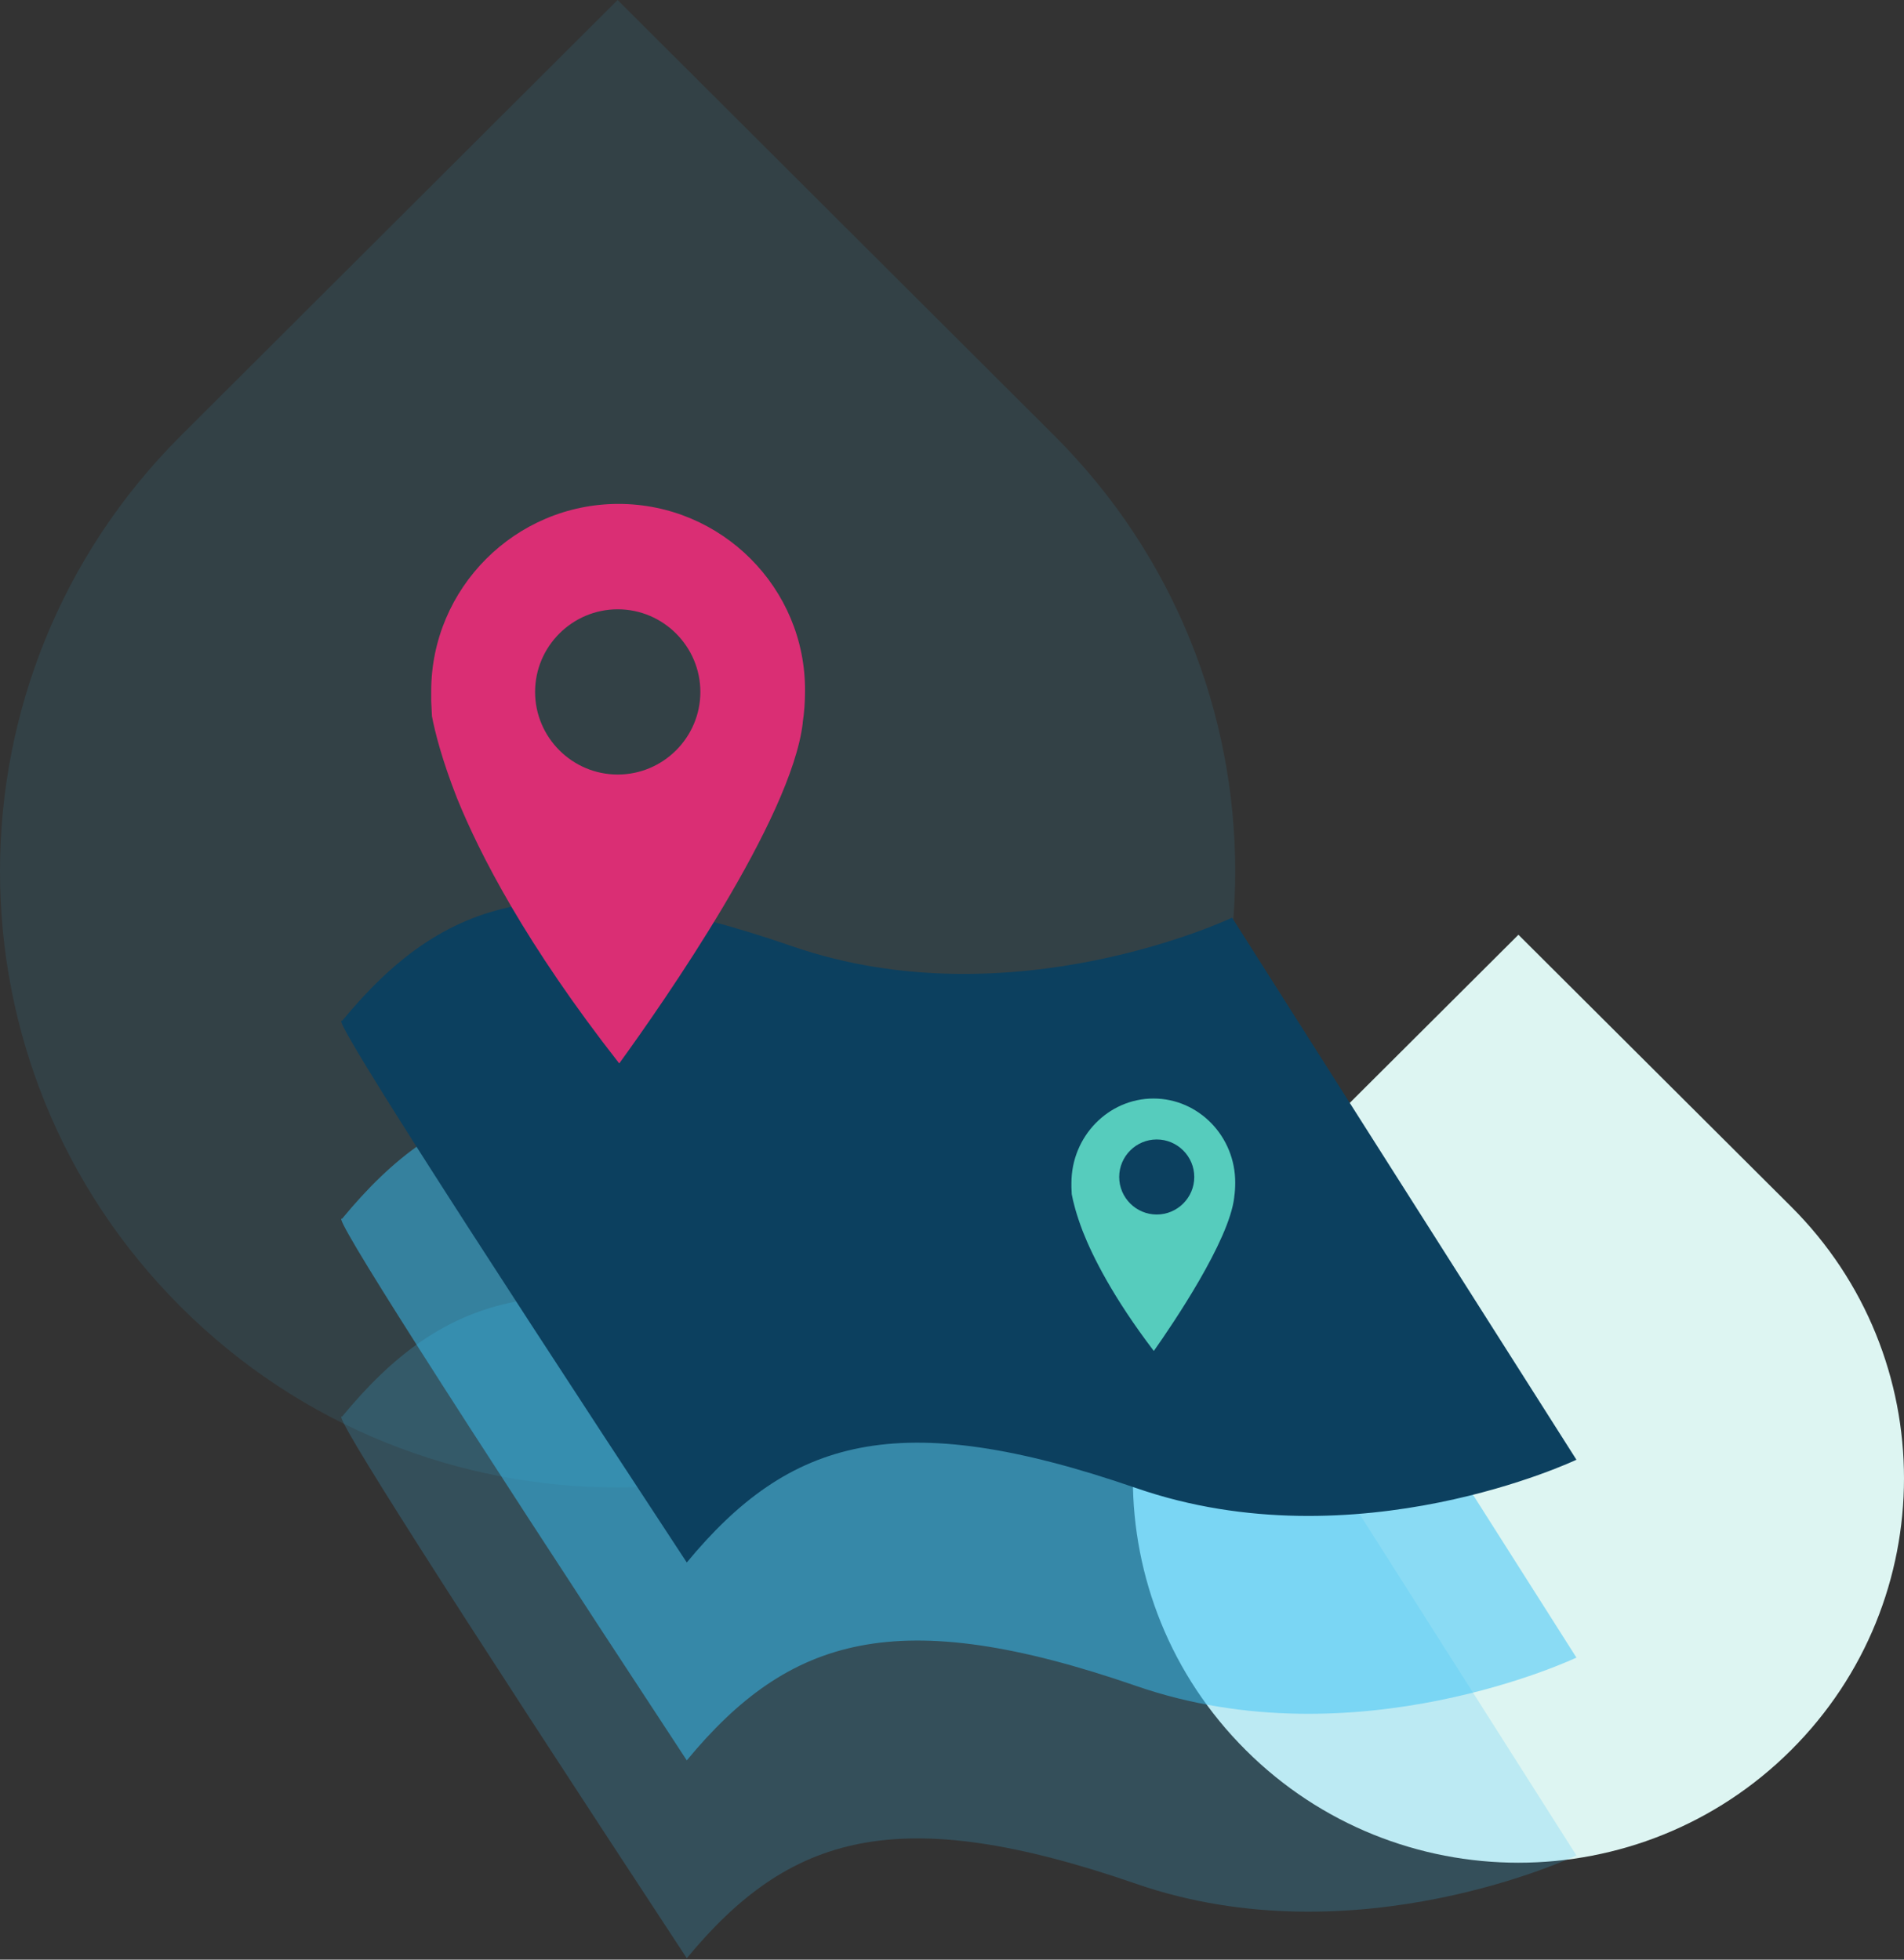 <?xml version="1.0" encoding="UTF-8"?> <svg xmlns="http://www.w3.org/2000/svg" xmlns:xlink="http://www.w3.org/1999/xlink" width="340px" height="350px" viewBox="0 0 340 350"><rect x="0" y="0" width="340" height="350" fill="#333333" stroke="none"/><!-- Generator: Sketch 61 (89581) - https://sketch.com --><title>Group 2</title><desc>Created with Sketch.</desc><g id="Folio-contents" stroke="none" stroke-width="1" fill="none" fill-rule="evenodd"><g id="Watermap" transform="translate(-876, -214)"><g id="Group-3" transform="translate(802, 177)"><g id="Group-2" transform="translate(74, 37)"><path d="M271.147,166.953 L319.833,215.496 C346.722,242.305 346.722,285.772 319.833,312.581 C292.945,339.391 249.349,339.391 222.46,312.581 C195.572,285.772 195.572,242.305 222.46,215.496 L271.147,166.953 Z" id="Rectangle-Copy-2" fill="#DDF5F2"></path><path d="M110.287,0 L188.271,77.811 C231.341,120.785 231.341,190.459 188.271,233.433 C145.202,276.407 75.372,276.407 32.302,233.433 C-10.767,190.459 -10.767,120.785 32.302,77.811 L110.287,0 Z" id="Rectangle" fill="#38C2F7" opacity="0.1"></path><path d="M220.018,234.581 C220.018,234.581 180.735,253.26 141.463,239.687 C98.668,224.871 79.38,230.821 61.076,253.023 C58.993,251.839 79.514,284.081 122.639,349.749 C140.913,327.651 160.184,321.686 202.935,336.472 C242.234,350.075 281.505,331.396 281.505,331.396 L220.018,234.581 Z" id="Fill-1-Copy-2" fill="#38C2F7" opacity="0.2"></path><path d="M220.018,199.24 C220.018,199.24 180.735,217.919 141.463,204.347 C98.668,189.531 79.38,195.481 61.076,217.682 C58.993,216.498 79.514,248.74 122.639,314.409 C140.913,292.311 160.184,286.346 202.935,301.132 C242.234,314.734 281.505,296.055 281.505,296.055 L220.018,199.24 Z" id="Fill-1-Copy" fill="#38C2F7" opacity="0.5"></path><path d="M220.018,163.9 C220.018,163.9 180.735,182.579 141.463,169.006 C98.668,154.19 79.38,160.14 61.076,182.342 C58.993,181.158 79.514,213.4 122.639,279.068 C140.913,256.97 160.184,251.005 202.935,265.791 C242.234,279.394 281.505,260.715 281.505,260.715 L220.018,163.9 Z" id="Fill-1" fill="#0C405F"></path><path d="M205.98,196.201 C197.913,196.201 191.326,202.981 191.326,211.291 L191.326,212.086 L191.385,213.308 C191.622,214.59 192.156,216.79 193.343,219.906 C195.122,224.427 198.74,231.698 206.038,241.29 C209.479,236.402 219.505,221.618 220.396,213.858 L220.396,213.798 C220.515,213.003 220.573,212.148 220.573,211.293 C220.634,202.981 214.047,196.201 205.98,196.201 L205.98,196.201 Z M206.559,216.918 C202.868,216.918 199.857,213.904 199.857,210.215 C199.857,206.524 202.871,203.513 206.559,203.513 C210.25,203.513 213.262,206.527 213.262,210.215 C213.264,213.906 210.25,216.918 206.559,216.918 Z" id="Fill-1-Copy-3" fill="#56CCBD"></path><path d="M110.446,90 C92.033,90 77,105.028 77,123.446 L77,125.207 L77.133,127.916 C77.676,130.757 78.895,135.632 81.603,142.539 C85.664,152.56 93.922,168.673 110.579,189.933 C118.433,179.099 141.317,146.334 143.349,129.134 L143.349,129.001 C143.621,127.24 143.754,125.345 143.754,123.45 C143.892,105.028 128.858,90 110.446,90 L110.446,90 Z M110.307,138.336 C102.182,138.336 95.551,131.7 95.551,123.58 C95.551,115.454 102.187,108.823 110.307,108.823 C118.433,108.823 125.064,115.459 125.064,123.58 C125.069,131.706 118.433,138.336 110.307,138.336 Z" id="Fill-1" fill="#DA2E74"></path></g></g></g></g></svg> 